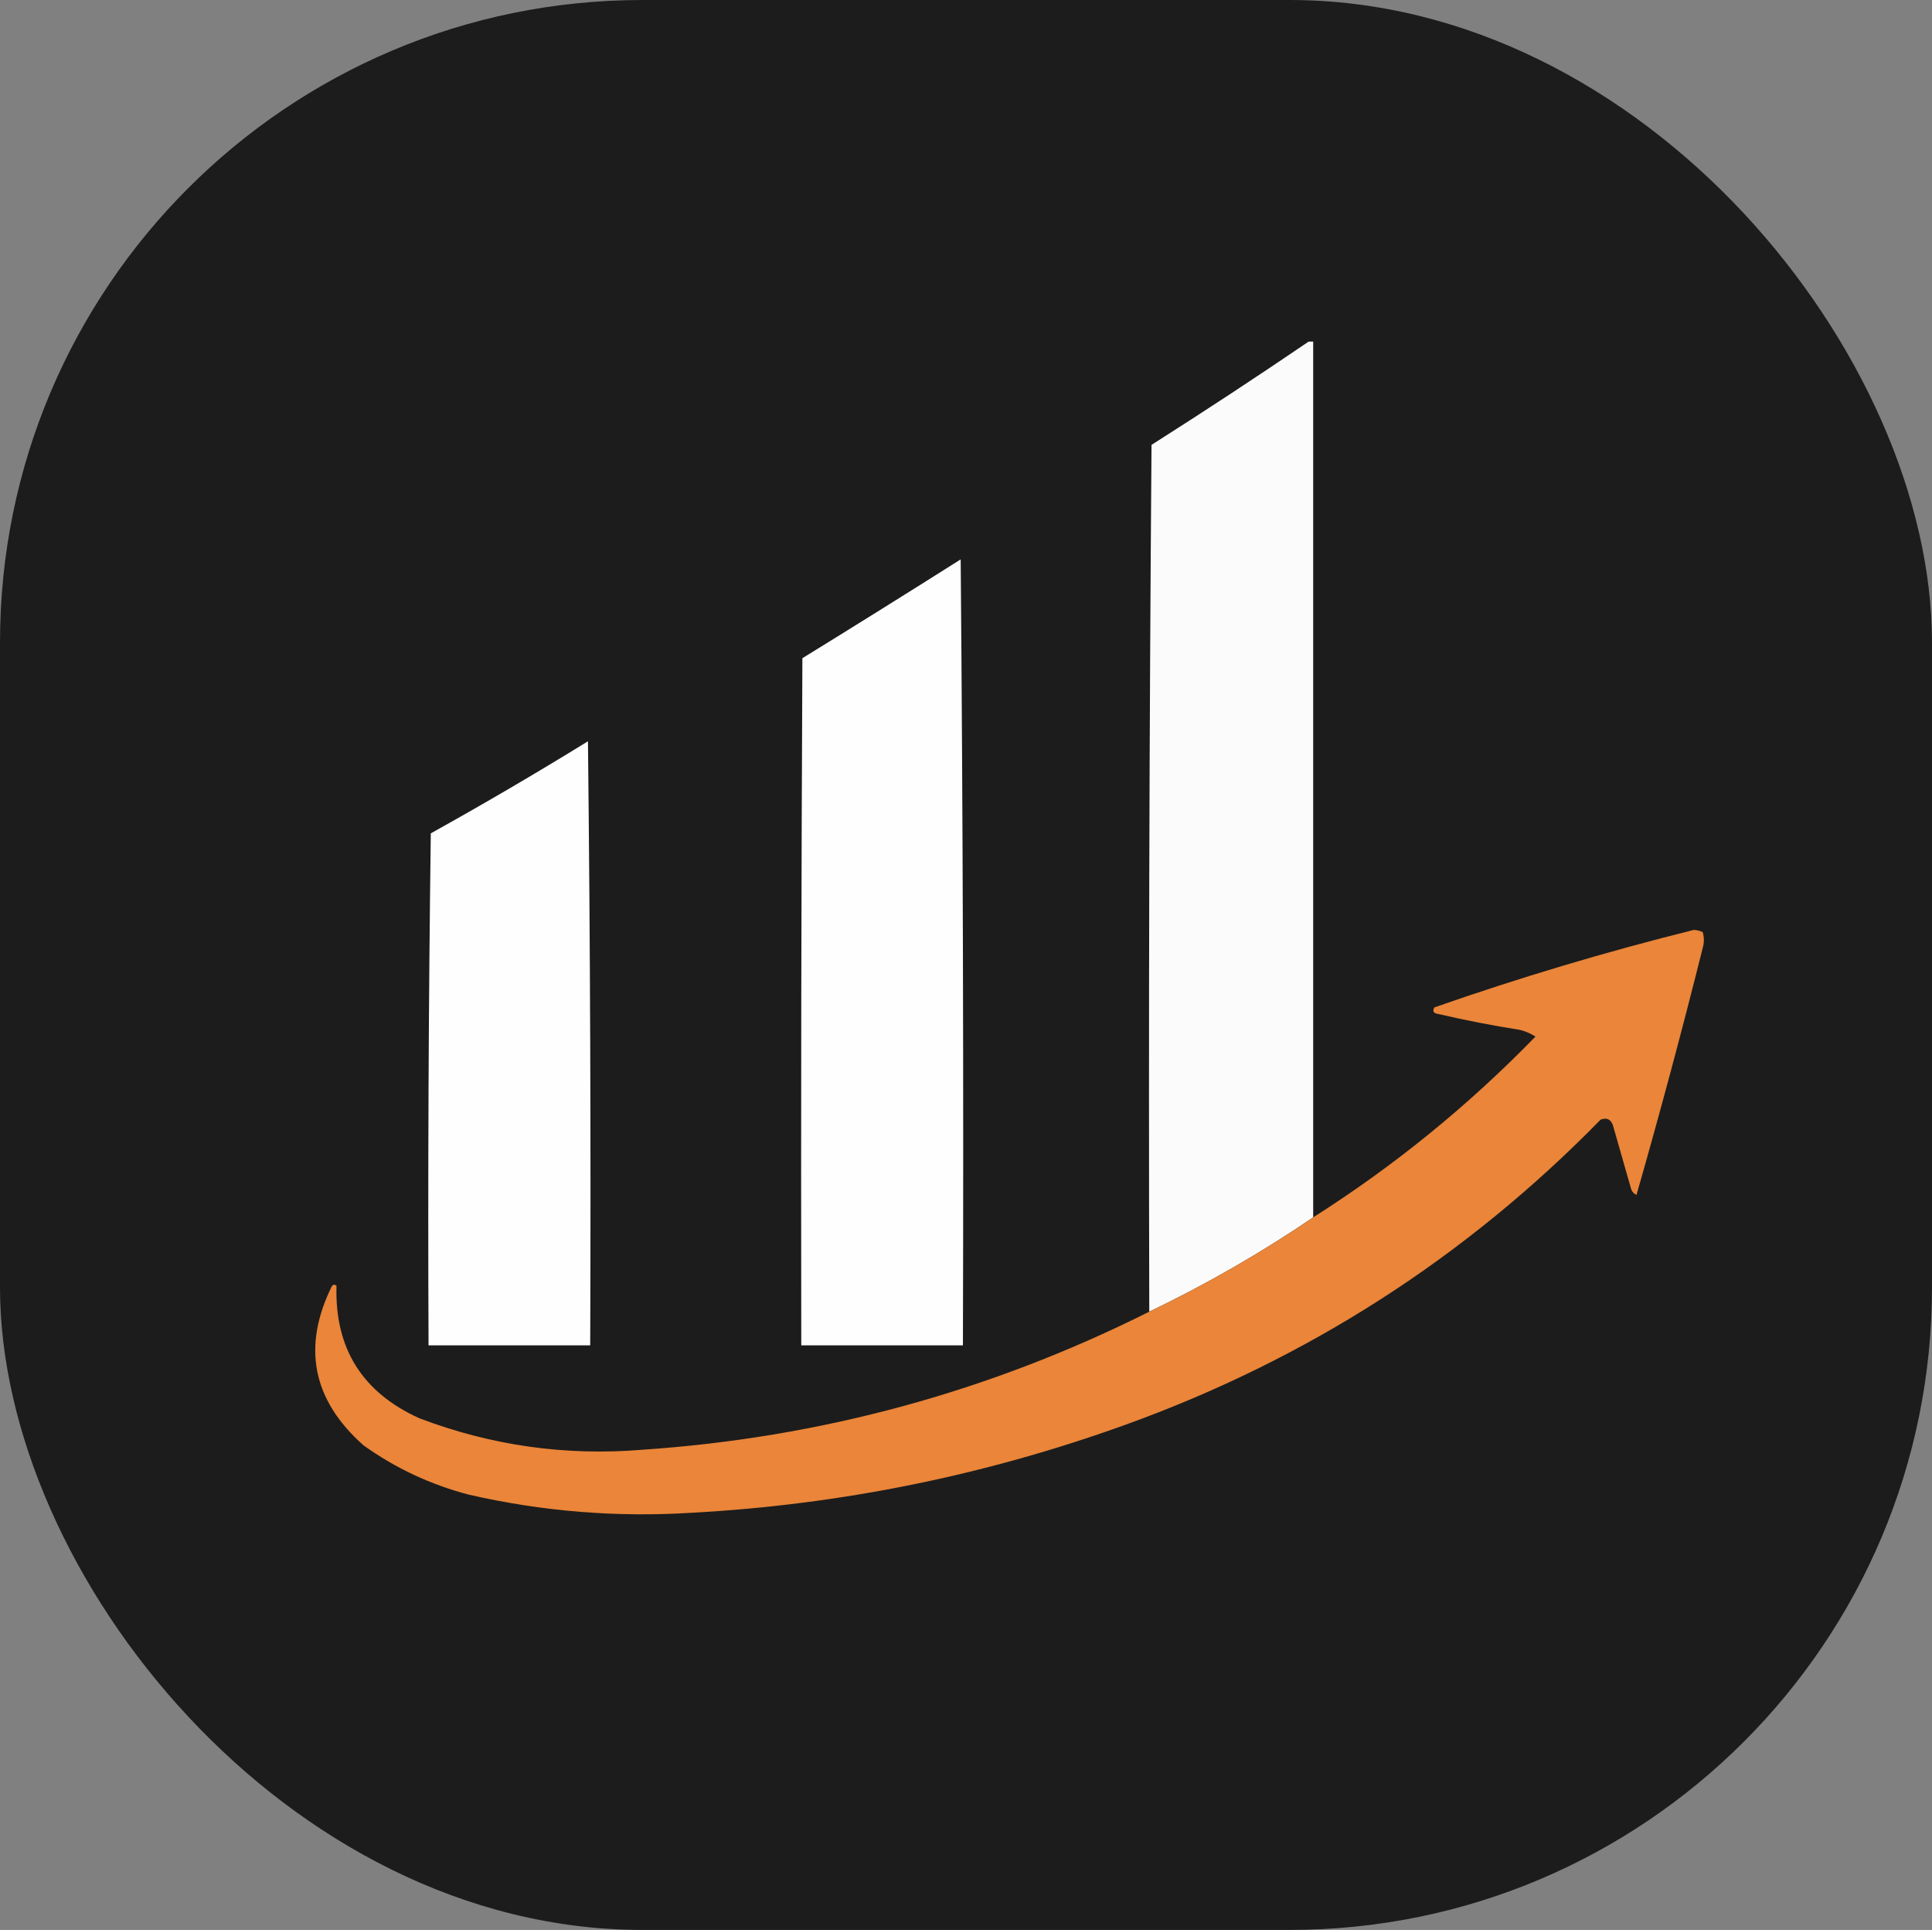<?xml version="1.0" encoding="UTF-8"?> <svg xmlns="http://www.w3.org/2000/svg" width="809" height="808" viewBox="0 0 809 808" fill="none"><rect x="0" y="0" width="809" height="808" fill="#808080" stroke="none"/><g clip-path="url(#clip0_2539_1217)"><rect width="809" height="808" rx="269" fill="#1C1C1C"></rect><path opacity="0.985" fill-rule="evenodd" clip-rule="evenodd" d="M547.999 143C548.629 143 549.249 143 549.879 143C549.879 265.223 549.879 387.445 549.879 509.668C528.086 524.491 505.202 537.653 481.246 549.156C480.933 428.185 481.246 307.216 482.186 186.248C504.412 172.146 526.356 157.73 547.999 143Z" fill="#FFFEFE"></path><path opacity="0.996" fill-rule="evenodd" clip-rule="evenodd" d="M402.272 234.197C403.212 343.727 403.526 453.413 403.212 563.259C380.648 563.259 358.084 563.259 335.52 563.259C335.363 467.36 335.52 371.462 335.99 275.565C358.223 261.87 380.317 248.081 402.272 234.197Z" fill="#FEFFFE"></path><path opacity="0.994" fill-rule="evenodd" clip-rule="evenodd" d="M246.202 310.352C247.141 394.495 247.455 478.798 247.142 563.259C224.578 563.259 202.014 563.259 179.449 563.259C179.136 491.803 179.449 420.349 180.39 348.899C202.695 336.499 224.632 323.65 246.202 310.352Z" fill="#FEFFFE"></path><path opacity="0.974" fill-rule="evenodd" clip-rule="evenodd" d="M481.246 549.156C505.201 537.654 528.085 524.491 549.879 509.669C583.791 488.144 614.816 462.916 642.956 433.984C640.953 432.686 638.753 431.746 636.375 431.164C625.008 429.375 613.726 427.18 602.528 424.583C600.281 424.316 599.661 423.376 600.648 421.762C636.337 409.275 672.534 398.463 709.238 389.326C710.592 389.382 711.843 389.695 712.999 390.266C713.629 392.46 713.629 394.654 712.999 396.848C704.331 431.51 695.089 465.982 685.264 500.267C684.042 499.712 683.261 498.772 682.913 497.446C680.403 488.672 677.902 479.896 675.392 471.121C674.499 468.583 672.778 467.8 670.221 468.771C613.782 526.479 547.35 569.101 470.904 596.635C412.516 617.651 352.345 629.874 290.39 633.302C258.664 635.365 227.324 632.858 196.373 625.78C180.311 621.583 165.581 614.688 152.185 605.096C130.791 586.097 126.404 563.846 139.022 538.344C139.649 537.717 140.275 537.717 140.902 538.344C140.135 564.539 151.731 583.029 175.689 593.814C205.69 605.204 236.716 609.591 268.766 606.977C343.537 601.95 414.364 582.676 481.246 549.156Z" fill="#EF883A"></path><path opacity="0.986" fill-rule="evenodd" clip-rule="evenodd" d="M154.5 808.5C190.645 806.669 220.811 819.002 245 845.5C252.339 854.859 258.005 865.192 262 876.5C288.565 824.132 331.065 802.299 389.5 811C431.604 819.435 458.771 844.269 471 885.5C474.49 897.929 476.49 910.596 477 923.5C477.5 975.832 477.667 1028.17 477.5 1080.5C451.167 1080.5 424.833 1080.5 398.5 1080.5C398.667 1030.83 398.5 981.166 398 931.5C392.371 887.429 367.538 868.595 323.5 875C298.035 881.798 281.869 897.965 275 923.5C273.615 928.761 272.615 934.094 272 939.5C271.5 986.499 271.333 1033.5 271.5 1080.5C245.167 1080.5 218.833 1080.5 192.5 1080.5C192.667 1030.5 192.5 980.499 192 930.5C185.783 887.132 160.95 868.632 117.5 875C92.035 881.798 75.869 897.965 69 923.5C67.615 928.761 66.615 934.094 66 939.5C65.5 986.499 65.333 1033.5 65.5 1080.5C39.167 1080.5 12.833 1080.5 -13.5 1080.5C-13.333 1020.83 -13.5 961.166 -14 901.5C-19.384 873.193 -24.551 844.859 -29.5 816.5C-3.498 816.333 22.502 816.5 48.5 817C51.93 835.077 55.097 853.244 58 871.5C78.802 833.02 110.968 812.02 154.5 808.5Z" fill="#FEFFFE"></path></g><defs><clipPath id="clip0_2539_1217"><rect width="809" height="808" rx="269" fill="white"></rect></clipPath></defs></svg> 